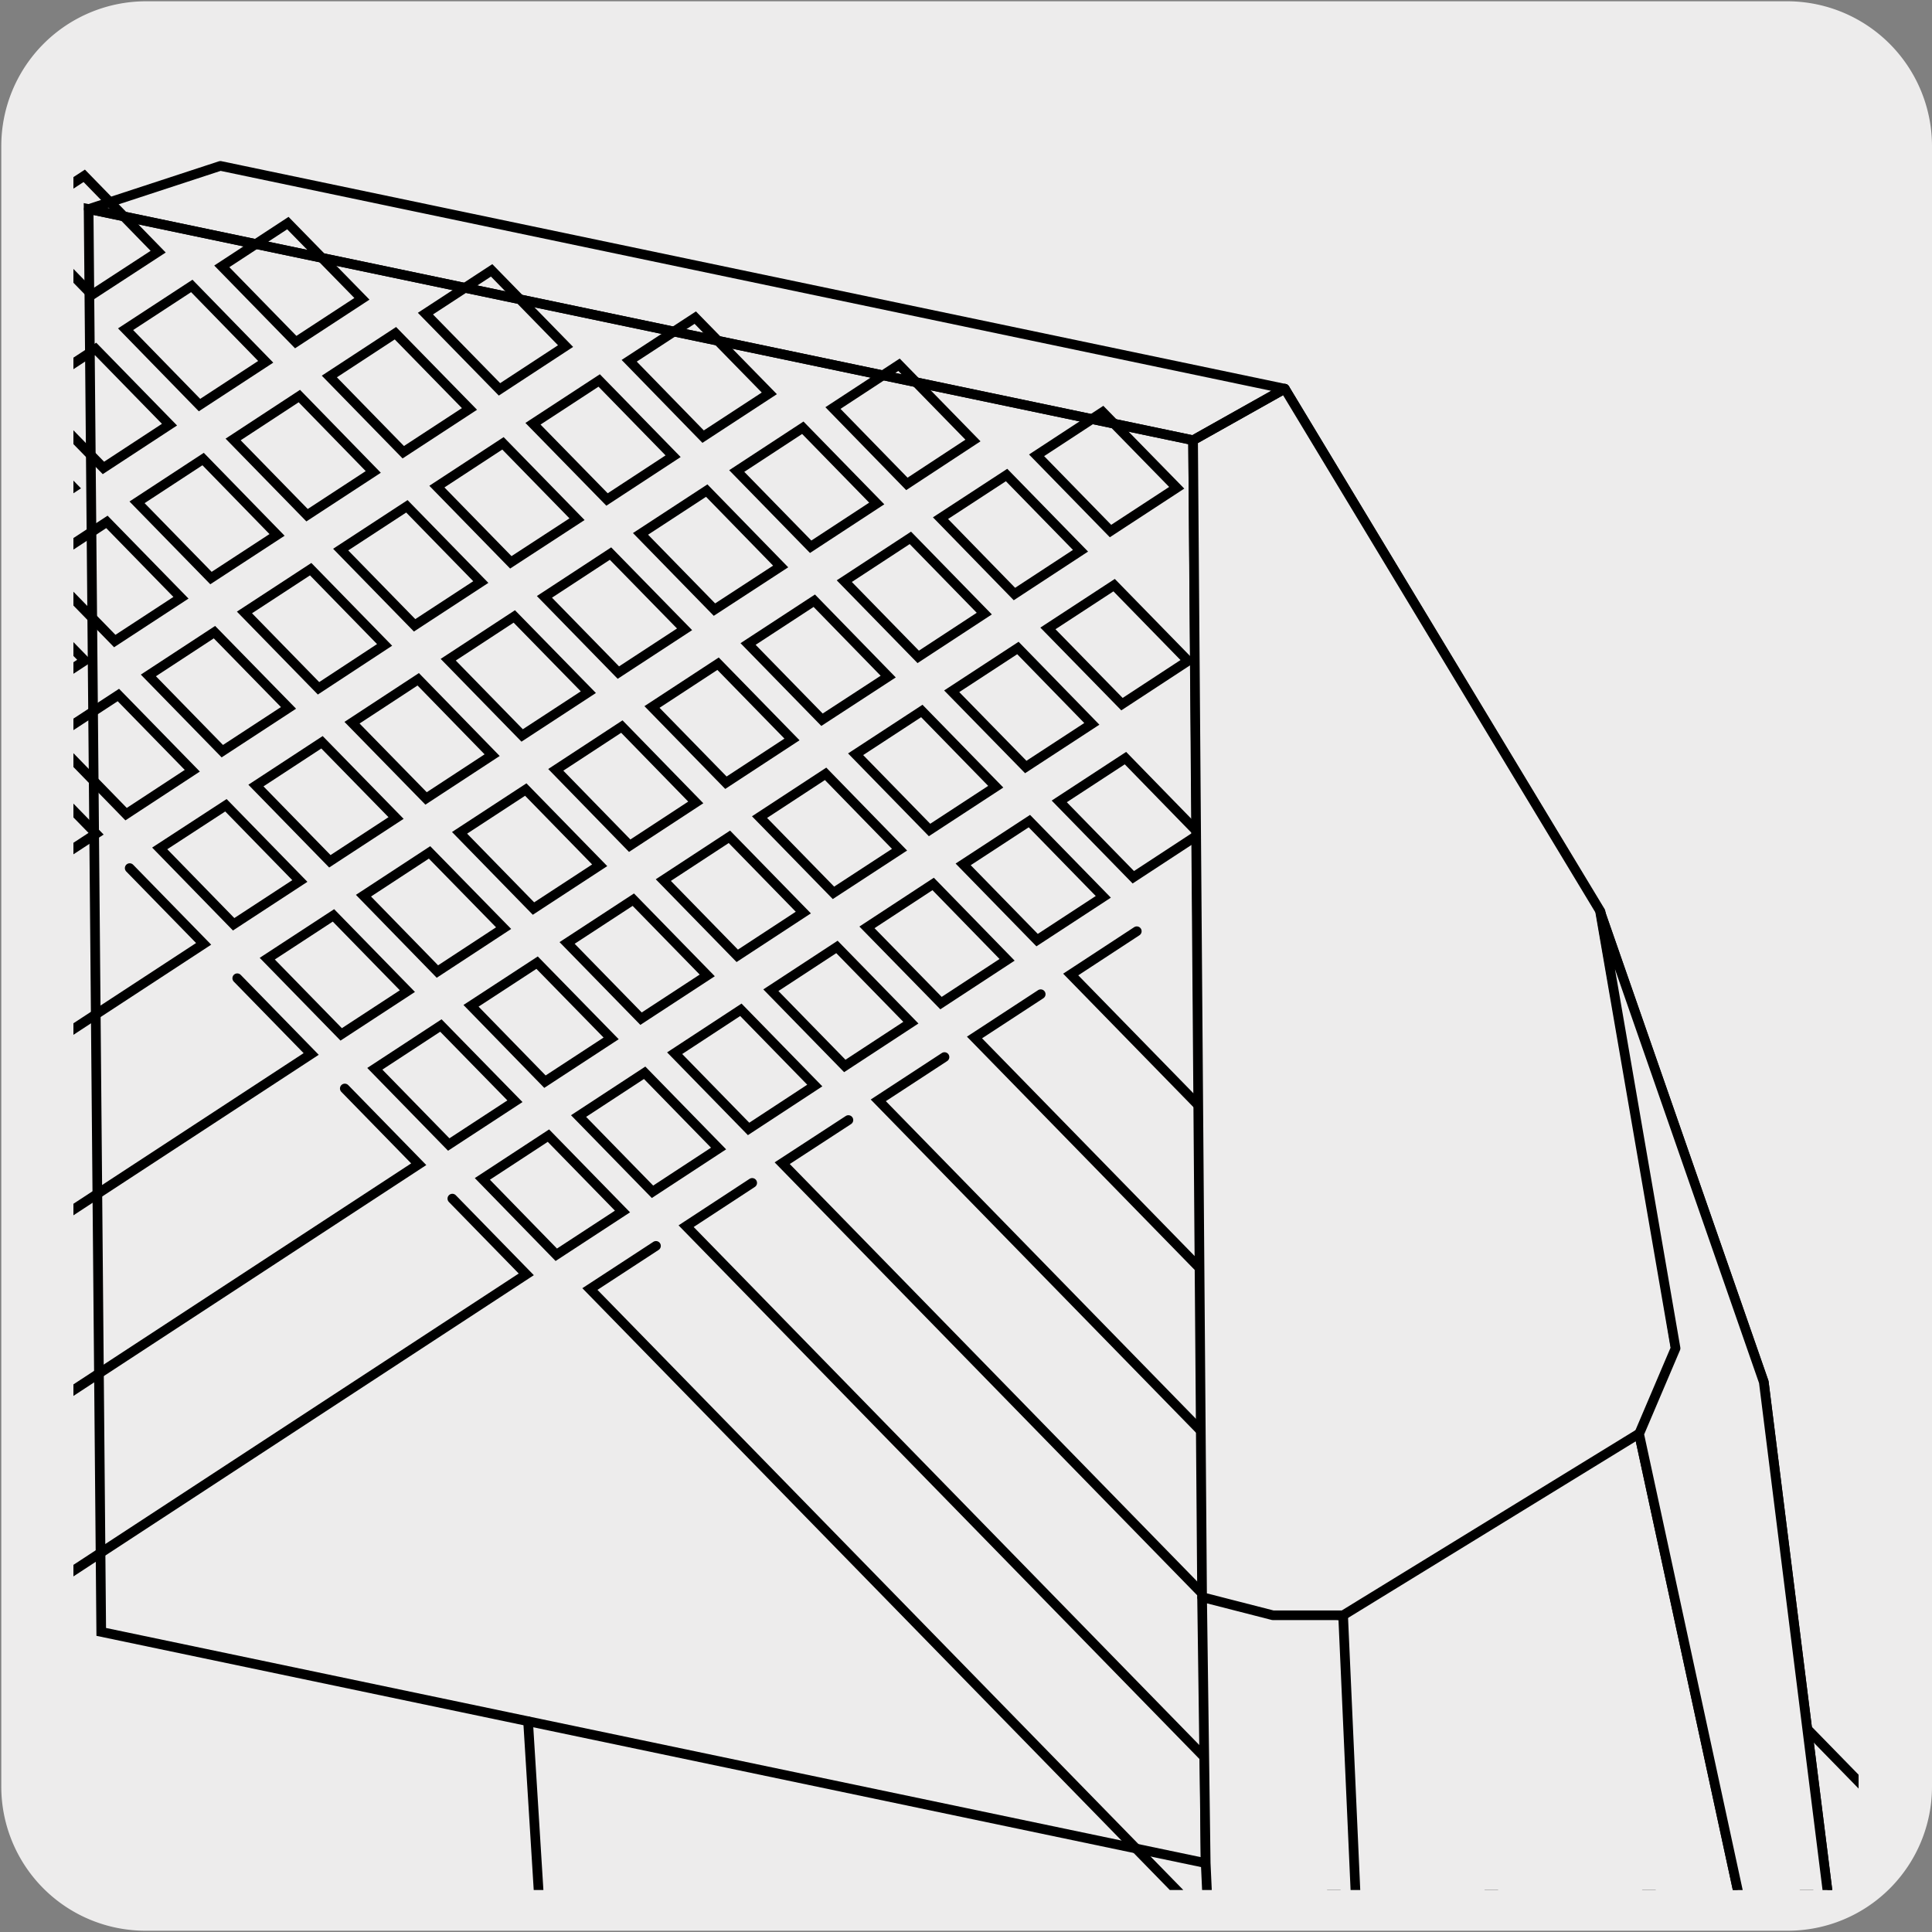 <svg xmlns="http://www.w3.org/2000/svg" xmlns:xlink="http://www.w3.org/1999/xlink" viewBox="0 0 150 150"><rect x="0" y="0" width="150" height="150" fill="#808080" stroke="none"/><defs><style>.cls-1,.cls-4,.cls-5{fill:none;}.cls-2,.cls-6{fill:#edecec;}.cls-3{clip-path:url(#clip-path);}.cls-4,.cls-5,.cls-6{stroke:#000;stroke-linecap:round;stroke-width:0.75px;}.cls-4{stroke-miterlimit:10;}.cls-5,.cls-6{stroke-linejoin:round;}.cls-7{clip-path:url(#clip-path-2);}</style><clipPath id="clip-path"><rect class="cls-1" x="5.7" y="3.27" width="138.6" height="143.47"/></clipPath><clipPath id="clip-path-2"><rect class="cls-1" x="175.7" y="3.27" width="138.6" height="143.47"/></clipPath></defs><title>17305-02</title><g id="Capa_1" data-name="Capa 1"><path class="cls-2" d="M11.35.1H138.67A11.25,11.25,0,0,1,150,11.31v127.4a11.19,11.19,0,0,1-11.19,11.19H11.3A11.19,11.19,0,0,1,.1,138.72h0V11.34A11.24,11.24,0,0,1,11.34.1Z"/></g><g id="Capa_3" data-name="Capa 3"><g class="cls-3"><polyline class="cls-4" points="-53.74 95.13 1.72 58.85 7.46 64.73 -50.37 102.56"/><polyline class="cls-4" points="10.07 67.4 15.81 73.28 -45.46 113.37"/><polyline class="cls-4" points="18.42 75.95 24.16 81.83 -40.55 124.17"/><polyline class="cls-4" points="26.77 84.51 32.51 90.39 -35.64 134.98"/><polyline class="cls-4" points="35.12 93.06 40.86 98.94 -30.73 145.78"/><polyline class="cls-4" points="131.73 188.11 45.8 100.08 50.93 96.73"/><polyline class="cls-4" points="135.35 179.29 53.27 95.2 58.4 91.84"/><polyline class="cls-4" points="138.96 170.46 60.73 90.31 65.87 86.96"/><polyline class="cls-4" points="142.58 161.63 68.19 85.43 73.33 82.07"/><polyline class="cls-4" points="145.07 155.56 146.2 152.8 75.66 80.55 80.8 77.19"/><polyline class="cls-4" points="148.69 146.73 149.82 143.98 83.13 75.66 88.26 72.3"/><polygon class="cls-4" points="93.6 144.65 7.86 126.7 6.88 16.23 92.63 34.18 93.6 144.65"/><polygon class="cls-4" points="87.99 68.11 82.24 62.22 87.38 58.86 93.12 64.75 87.99 68.11"/><polygon class="cls-4" points="80.52 72.99 74.78 67.11 79.92 63.75 85.66 69.63 80.52 72.99"/><polygon class="cls-4" points="73.06 77.88 67.31 72 72.45 68.63 78.19 74.52 73.06 77.88"/><polygon class="cls-4" points="65.59 82.76 59.85 76.88 64.98 73.52 70.72 79.4 65.59 82.76"/><polygon class="cls-4" points="58.12 87.65 52.38 81.77 57.52 78.4 63.26 84.28 58.12 87.65"/><polygon class="cls-4" points="50.66 92.53 44.92 86.65 50.05 83.29 55.79 89.17 50.66 92.53"/><polygon class="cls-4" points="43.19 97.42 37.45 91.53 42.58 88.17 48.33 94.06 43.19 97.42"/><polygon class="cls-4" points="29.1 82.98 34.23 79.62 39.98 85.5 34.84 88.86 29.1 82.98"/><polygon class="cls-4" points="20.75 74.43 25.89 71.07 31.63 76.95 26.49 80.31 20.75 74.43"/><polygon class="cls-4" points="12.4 65.87 17.54 62.52 23.28 68.4 18.14 71.76 12.4 65.87"/><polygon class="cls-4" points="4.05 57.32 9.19 53.96 14.93 59.84 9.79 63.21 4.05 57.32"/><polygon class="cls-4" points="-4.3 48.77 0.84 45.41 6.58 51.29 1.44 54.65 -4.3 48.77"/><polygon class="cls-4" points="81.36 48.79 86.5 45.43 92.24 51.31 87.11 54.67 81.36 48.79"/><polygon class="cls-4" points="73.89 53.67 79.03 50.31 84.77 56.2 79.64 59.55 73.89 53.67"/><polygon class="cls-4" points="66.43 58.56 71.57 55.2 77.31 61.08 72.17 64.44 66.43 58.56"/><polygon class="cls-4" points="58.97 63.44 64.1 60.08 69.84 65.97 64.71 69.32 58.97 63.44"/><polygon class="cls-4" points="51.5 68.33 56.63 64.97 62.37 70.85 57.24 74.21 51.5 68.33"/><polygon class="cls-4" points="44.03 73.21 49.17 69.85 54.91 75.73 49.77 79.09 44.03 73.21"/><polygon class="cls-4" points="41.7 74.74 47.45 80.62 42.31 83.98 36.57 78.09 41.7 74.74"/><polygon class="cls-4" points="33.35 66.18 39.1 72.06 33.96 75.43 28.22 69.54 33.35 66.18"/><polygon class="cls-4" points="25 57.63 30.75 63.51 25.61 66.87 19.87 60.99 25 57.63"/><polygon class="cls-4" points="16.65 49.08 22.4 54.96 17.26 58.32 11.52 52.44 16.65 49.08"/><polygon class="cls-4" points="8.3 40.52 14.05 46.41 8.91 49.77 3.17 43.88 8.3 40.52"/><polygon class="cls-4" points="-0.05 31.97 5.7 37.85 0.56 41.22 -5.18 35.33 -0.05 31.97"/><polygon class="cls-4" points="80.48 35.35 85.61 31.99 91.36 37.87 86.22 41.23 80.48 35.35"/><polygon class="cls-4" points="73.02 40.23 78.15 36.88 83.89 42.76 78.76 46.12 73.02 40.23"/><polygon class="cls-4" points="65.55 45.12 70.68 41.76 76.42 47.64 71.29 51 65.55 45.12"/><polygon class="cls-4" points="58.08 50 63.22 46.64 68.96 52.53 63.82 55.88 58.08 50"/><polygon class="cls-4" points="50.62 54.89 55.75 51.53 61.49 57.41 56.36 60.77 50.62 54.89"/><polygon class="cls-4" points="43.15 59.77 48.28 56.41 54.02 62.3 48.89 65.66 43.15 59.77"/><polygon class="cls-4" points="40.82 61.3 46.56 67.18 41.42 70.54 35.68 64.66 40.82 61.3"/><polygon class="cls-4" points="32.47 52.74 38.21 58.63 33.08 61.99 27.33 56.11 32.47 52.74"/><polygon class="cls-4" points="24.12 44.19 29.86 50.07 24.73 53.44 18.98 47.55 24.12 44.19"/><polygon class="cls-4" points="15.77 35.64 21.51 41.53 16.38 44.88 10.64 39 15.77 35.64"/><polygon class="cls-4" points="7.42 27.09 13.16 32.97 8.03 36.33 2.29 30.45 7.42 27.09"/><polygon class="cls-4" points="-0.93 18.53 4.82 24.42 -0.32 27.78 -6.06 21.9 -0.93 18.53"/><polygon class="cls-4" points="64.67 31.68 69.8 28.32 75.54 34.2 70.41 37.57 64.67 31.68"/><polygon class="cls-4" points="57.2 36.57 62.33 33.21 68.07 39.09 62.94 42.45 57.2 36.57"/><polygon class="cls-4" points="49.73 41.45 54.87 38.09 60.61 43.98 55.47 47.33 49.73 41.45"/><polygon class="cls-4" points="42.27 46.34 47.4 42.98 53.15 48.86 48.01 52.22 42.27 46.34"/><polygon class="cls-4" points="39.93 47.86 45.68 53.74 40.54 57.1 34.8 51.22 39.93 47.86"/><polygon class="cls-4" points="31.59 39.31 37.33 45.19 32.19 48.55 26.45 42.67 31.59 39.31"/><polygon class="cls-4" points="23.24 30.75 28.98 36.64 23.84 40 18.1 34.12 23.24 30.75"/><polygon class="cls-4" points="14.89 22.2 20.63 28.09 15.49 31.45 9.75 25.56 14.89 22.2"/><polygon class="cls-4" points="6.54 13.65 12.28 19.54 7.14 22.89 1.4 17.01 6.54 13.65"/><polygon class="cls-4" points="48.85 28.01 53.98 24.66 59.73 30.54 54.59 33.9 48.85 28.01"/><polygon class="cls-4" points="41.38 32.9 46.52 29.54 52.26 35.42 47.13 38.78 41.38 32.9"/><polygon class="cls-4" points="39.05 34.42 44.8 40.31 39.66 43.66 33.92 37.78 39.05 34.42"/><polygon class="cls-4" points="30.7 25.87 36.45 31.75 31.31 35.11 25.57 29.23 30.7 25.87"/><polygon class="cls-4" points="22.35 17.32 28.1 23.2 22.96 26.56 17.22 20.68 22.35 17.32"/><polygon class="cls-4" points="38.17 20.99 43.91 26.87 38.78 30.23 33.03 24.35 38.17 20.99"/><polygon class="cls-1" points="7.86 126.7 93.6 144.65 92.63 34.18 6.89 16.24 7.86 126.7"/><polyline class="cls-5" points="151.46 223.23 136.94 107.3 124.24 70.81 99.75 30.18"/><polyline class="cls-6" points="127.26 111.33 151.46 223.23 109.12 233.51 104.28 125.45 93.33 124.04 93.61 144.65 97.76 234.93 109.12 233.51 104.28 125.45"/><path class="cls-6" d="M93.33,124l5.5,1.41h5.45l23-14.12s3.43-2.62,2.82-6.65-5.84-33.87-5.84-33.87L99.75,30.18l-7.12,4Z"/><line class="cls-5" x1="41" y1="133.64" x2="46.78" y2="226.7"/><polygon class="cls-5" points="17.11 12.88 6.89 16.23 92.63 34.18 99.75 30.18 17.11 12.88"/><polygon class="cls-6" points="151.46 223.23 127.26 111.33 130.09 104.68 124.24 70.81 136.94 107.3 151.46 223.23"/></g><g class="cls-7"><polyline class="cls-4" points="116.26 95.13 171.72 58.85 177.46 64.73 119.63 102.56"/><line class="cls-4" x1="169.12" y1="56.18" x2="114.73" y2="91.76"/><polyline class="cls-4" points="180.07 67.4 185.81 73.28 124.54 113.37"/><polyline class="cls-4" points="188.42 75.95 194.16 81.83 129.45 124.17"/><polyline class="cls-4" points="196.77 84.51 202.51 90.39 134.36 134.98"/><polyline class="cls-4" points="205.12 93.06 210.86 98.94 139.27 145.78"/><polyline class="cls-4" points="154.14 28.3 159.88 34.19 154.75 37.55 149 31.66"/></g></g></svg>